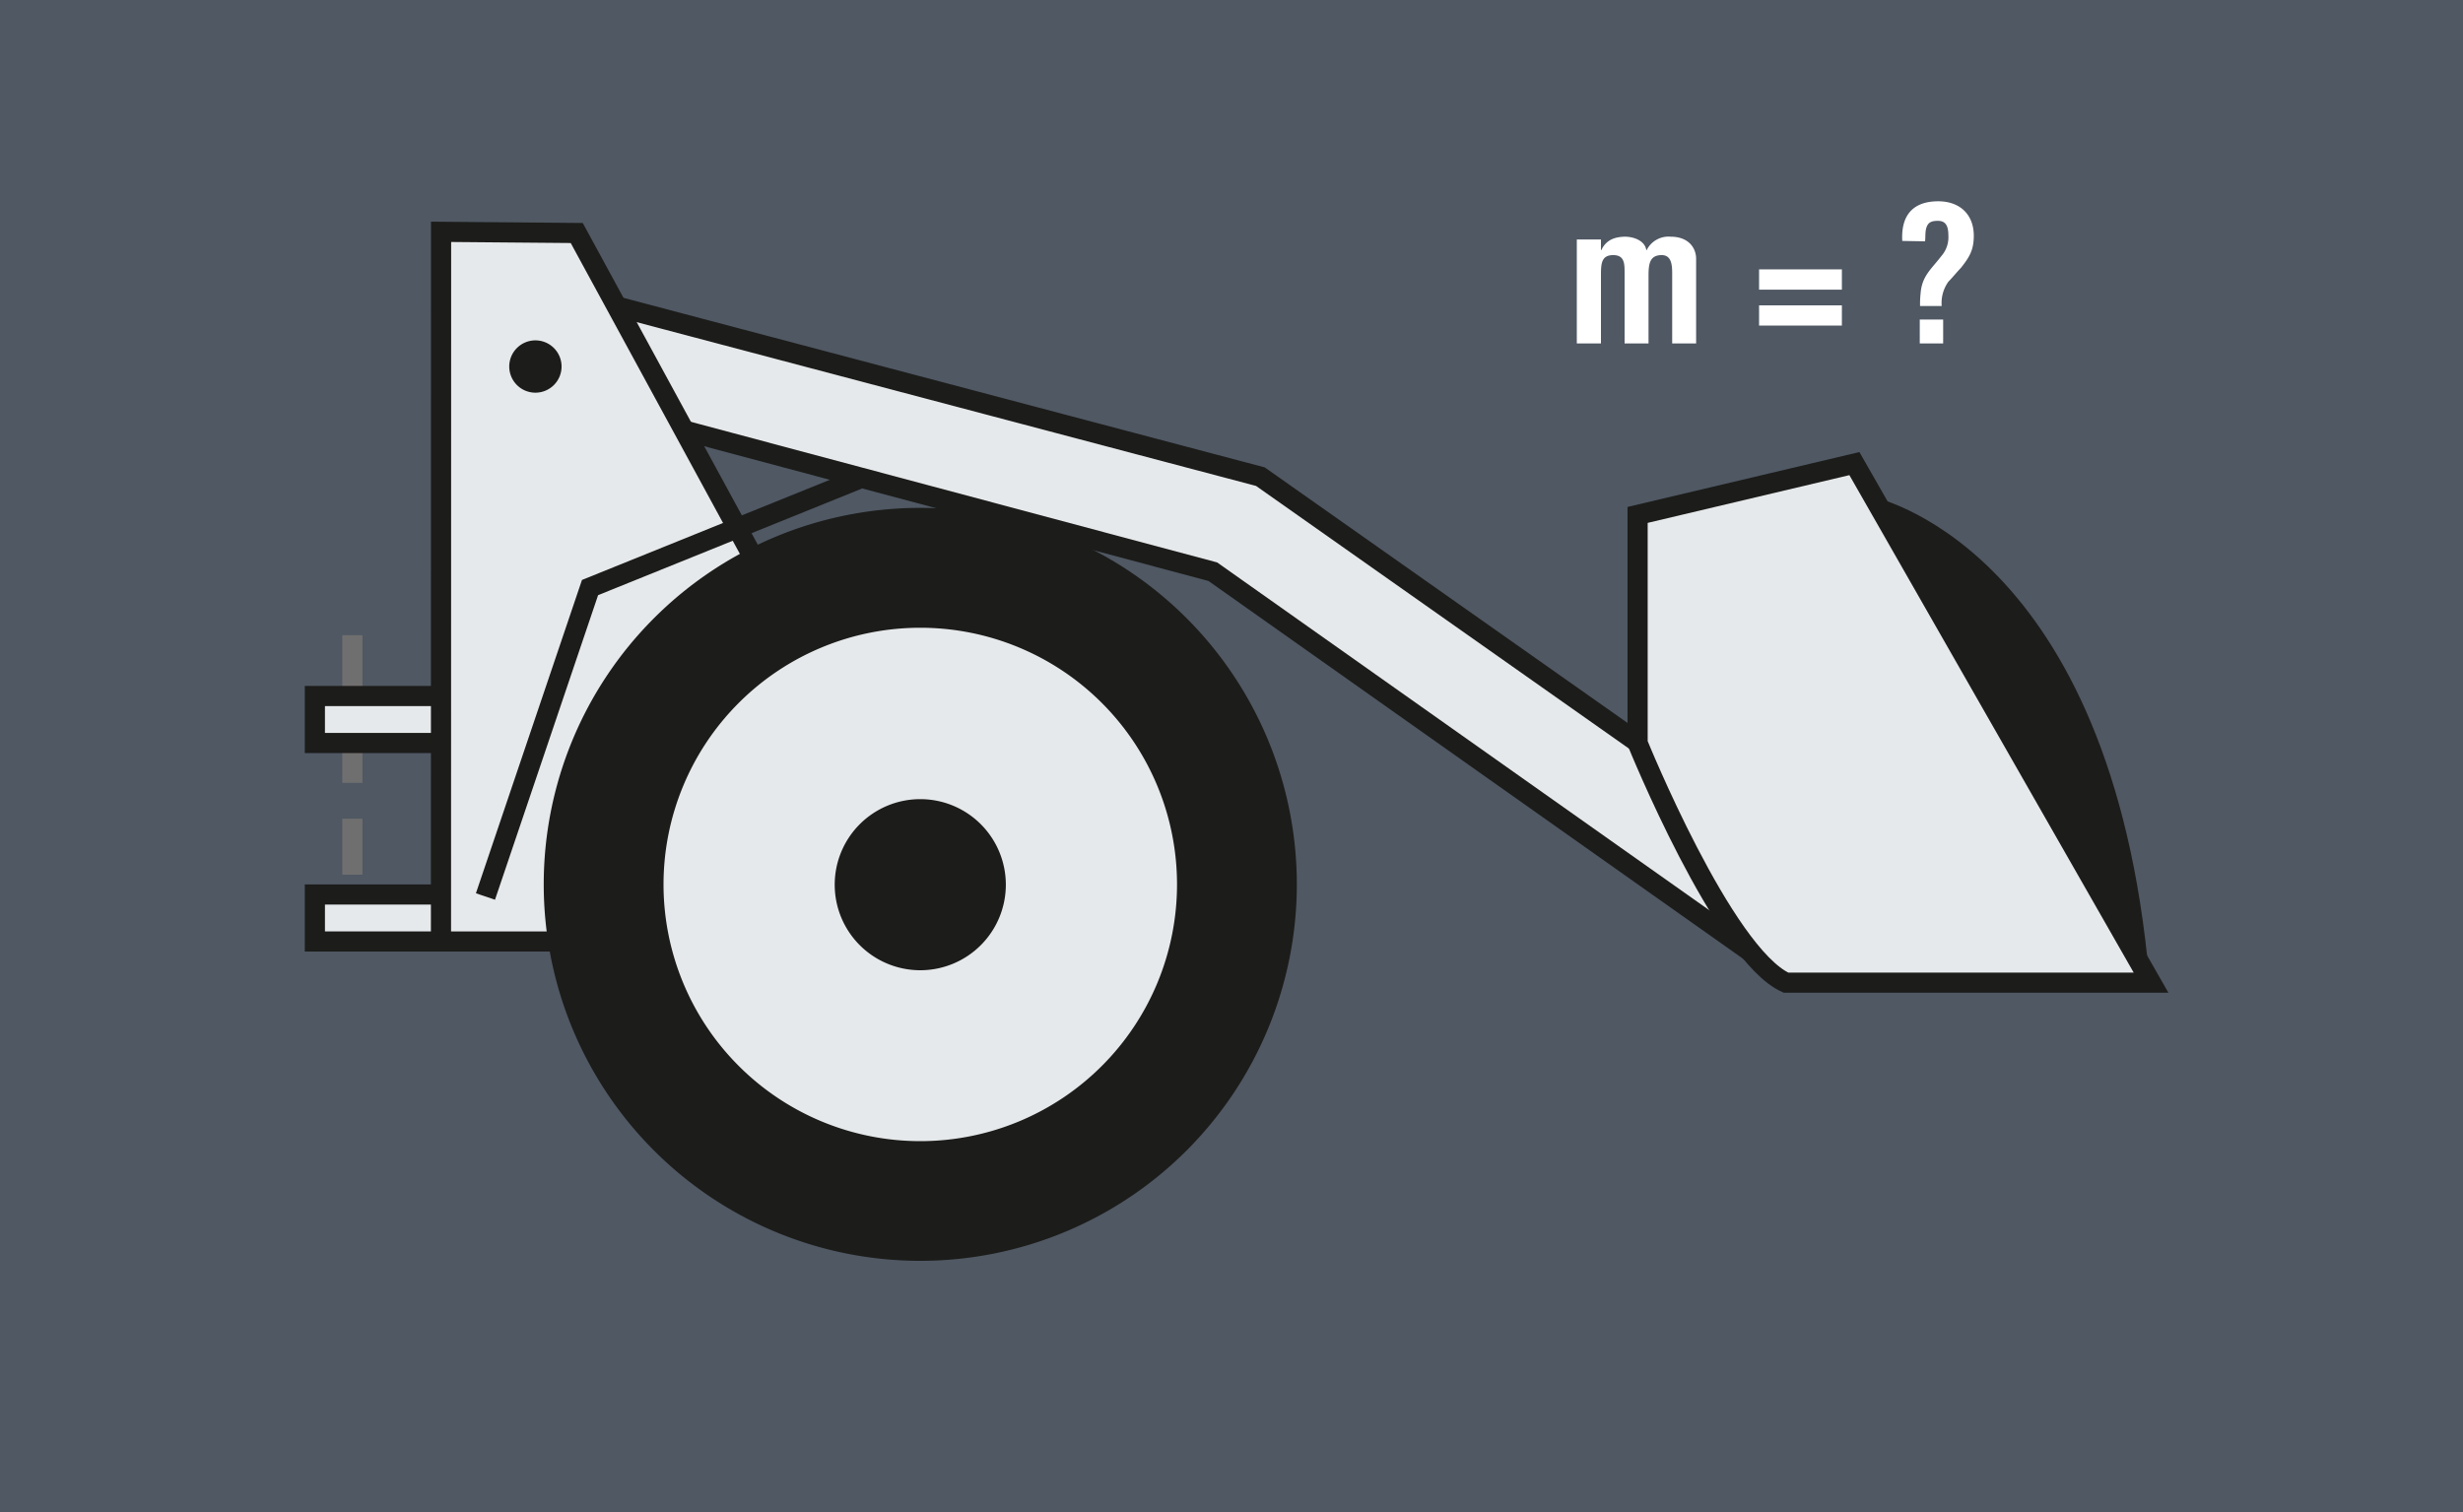 <svg xmlns="http://www.w3.org/2000/svg" viewBox="0 0 500 307"><defs><style>.cls-1{fill:#4f5863;}.cls-2{fill:#e6e9eb;}.cls-3,.cls-4{fill:none;stroke-width:4.09px;}.cls-3{stroke:#1c1c1a;}.cls-4{stroke:#706f6f;stroke-dasharray:11.36 7.27;}.cls-5{fill:#1c1c1a;}.cls-6{fill:#fff;}</style></defs><g id="Ebene_2" data-name="Ebene 2"><rect class="cls-1" width="500" height="307"/></g><g id="Ebene_4" data-name="Ebene 4"><polygon class="cls-2" points="123.21 61.7 255.86 96.78 340.79 156.61 358.16 195.21 246.21 116.08 134.26 86.16 123.21 61.7"/><polygon class="cls-3" points="123.21 61.7 255.86 96.78 340.79 156.61 358.16 195.21 246.21 116.08 134.26 86.16 123.21 61.7"/><line class="cls-4" x1="71.53" y1="128.97" x2="71.53" y2="177.59"/><rect class="cls-2" x="63.92" y="181.62" width="31.21" height="9.54"/><rect class="cls-3" x="63.92" y="181.62" width="31.21" height="9.54"/><rect class="cls-2" x="63.92" y="141.32" width="31.21" height="9.54"/><rect class="cls-3" x="63.92" y="141.32" width="31.21" height="9.54"/><polygon class="cls-2" points="154.39 115.89 117.08 47.31 89.54 47.07 89.52 191.16 115.01 191.16 137.02 142.52 154.39 115.89"/><polygon class="cls-3" points="154.39 115.89 117.08 47.31 89.54 47.07 89.52 191.16 115.01 191.16 137.02 142.52 154.39 115.89"/><polyline class="cls-3" points="98.55 182.03 119.78 119.3 174.22 97.3"/><path class="cls-2" d="M332.44,104.55v46.33s17.37,42.85,30.11,48.64h74.12L376.45,94.13Z"/><path class="cls-3" d="M332.44,104.55v46.33s17.37,42.85,30.11,48.64h74.12L376.45,94.13Z"/><path class="cls-5" d="M379.93,100.83s47.13,9.27,56,93.81Z"/><path class="cls-5" d="M186.82,256a76.44,76.44,0,1,0-76.44-76.44A76.44,76.44,0,0,0,186.82,256"/><path class="cls-2" d="M186.82,231.7a52.12,52.12,0,1,0-52.12-52.12,52.13,52.13,0,0,0,52.12,52.12"/><path class="cls-5" d="M186.82,197a17.37,17.37,0,1,0-17.37-17.37A17.37,17.37,0,0,0,186.82,197"/><path class="cls-5" d="M108.68,79.73a5.31,5.31,0,1,0-5.3-5.31,5.31,5.31,0,0,0,5.3,5.31"/><path class="cls-6" d="M389.72,69.74h4.75V64.88h-4.75ZM390.8,49c.12-1.09-.07-2.29.49-3.29.38-.64,1-.87,2.1-.87,1.5,0,2.14.87,2.14,3a5.79,5.79,0,0,1-1.46,4.19c-2,2.62-3.91,4-4.18,7.53a20.32,20.32,0,0,0-.11,2.58h4.39a7.43,7.43,0,0,1,1.36-4.94c.9-.93,1.68-1.91,2.58-2.85,1.72-2.17,2.58-3.63,2.58-6.48,0-4.3-2.8-7-7.23-7-4.83,0-7.59,2.55-7.29,8.05ZM373.91,62H357.1v4.11h16.81Zm0-7.31H357.1v4.12h16.81ZM325,48.62H320.1V69.74H325V55.85c0-2.33.11-4,2.39-4.05s2.41,1.53,2.41,3.41V69.74h4.86V55.85c0-2.47.37-3.94,2.47-4.05s2.33,1.76,2.33,3.67V69.74h4.86V52.55c0-2.25-1.57-4.49-5.16-4.49a4.94,4.94,0,0,0-4.88,2.73h-.07c-.3-2-2.7-2.77-4.49-2.73-1.58.07-3.56.41-4.65,2.73H325Z"/></g></svg>